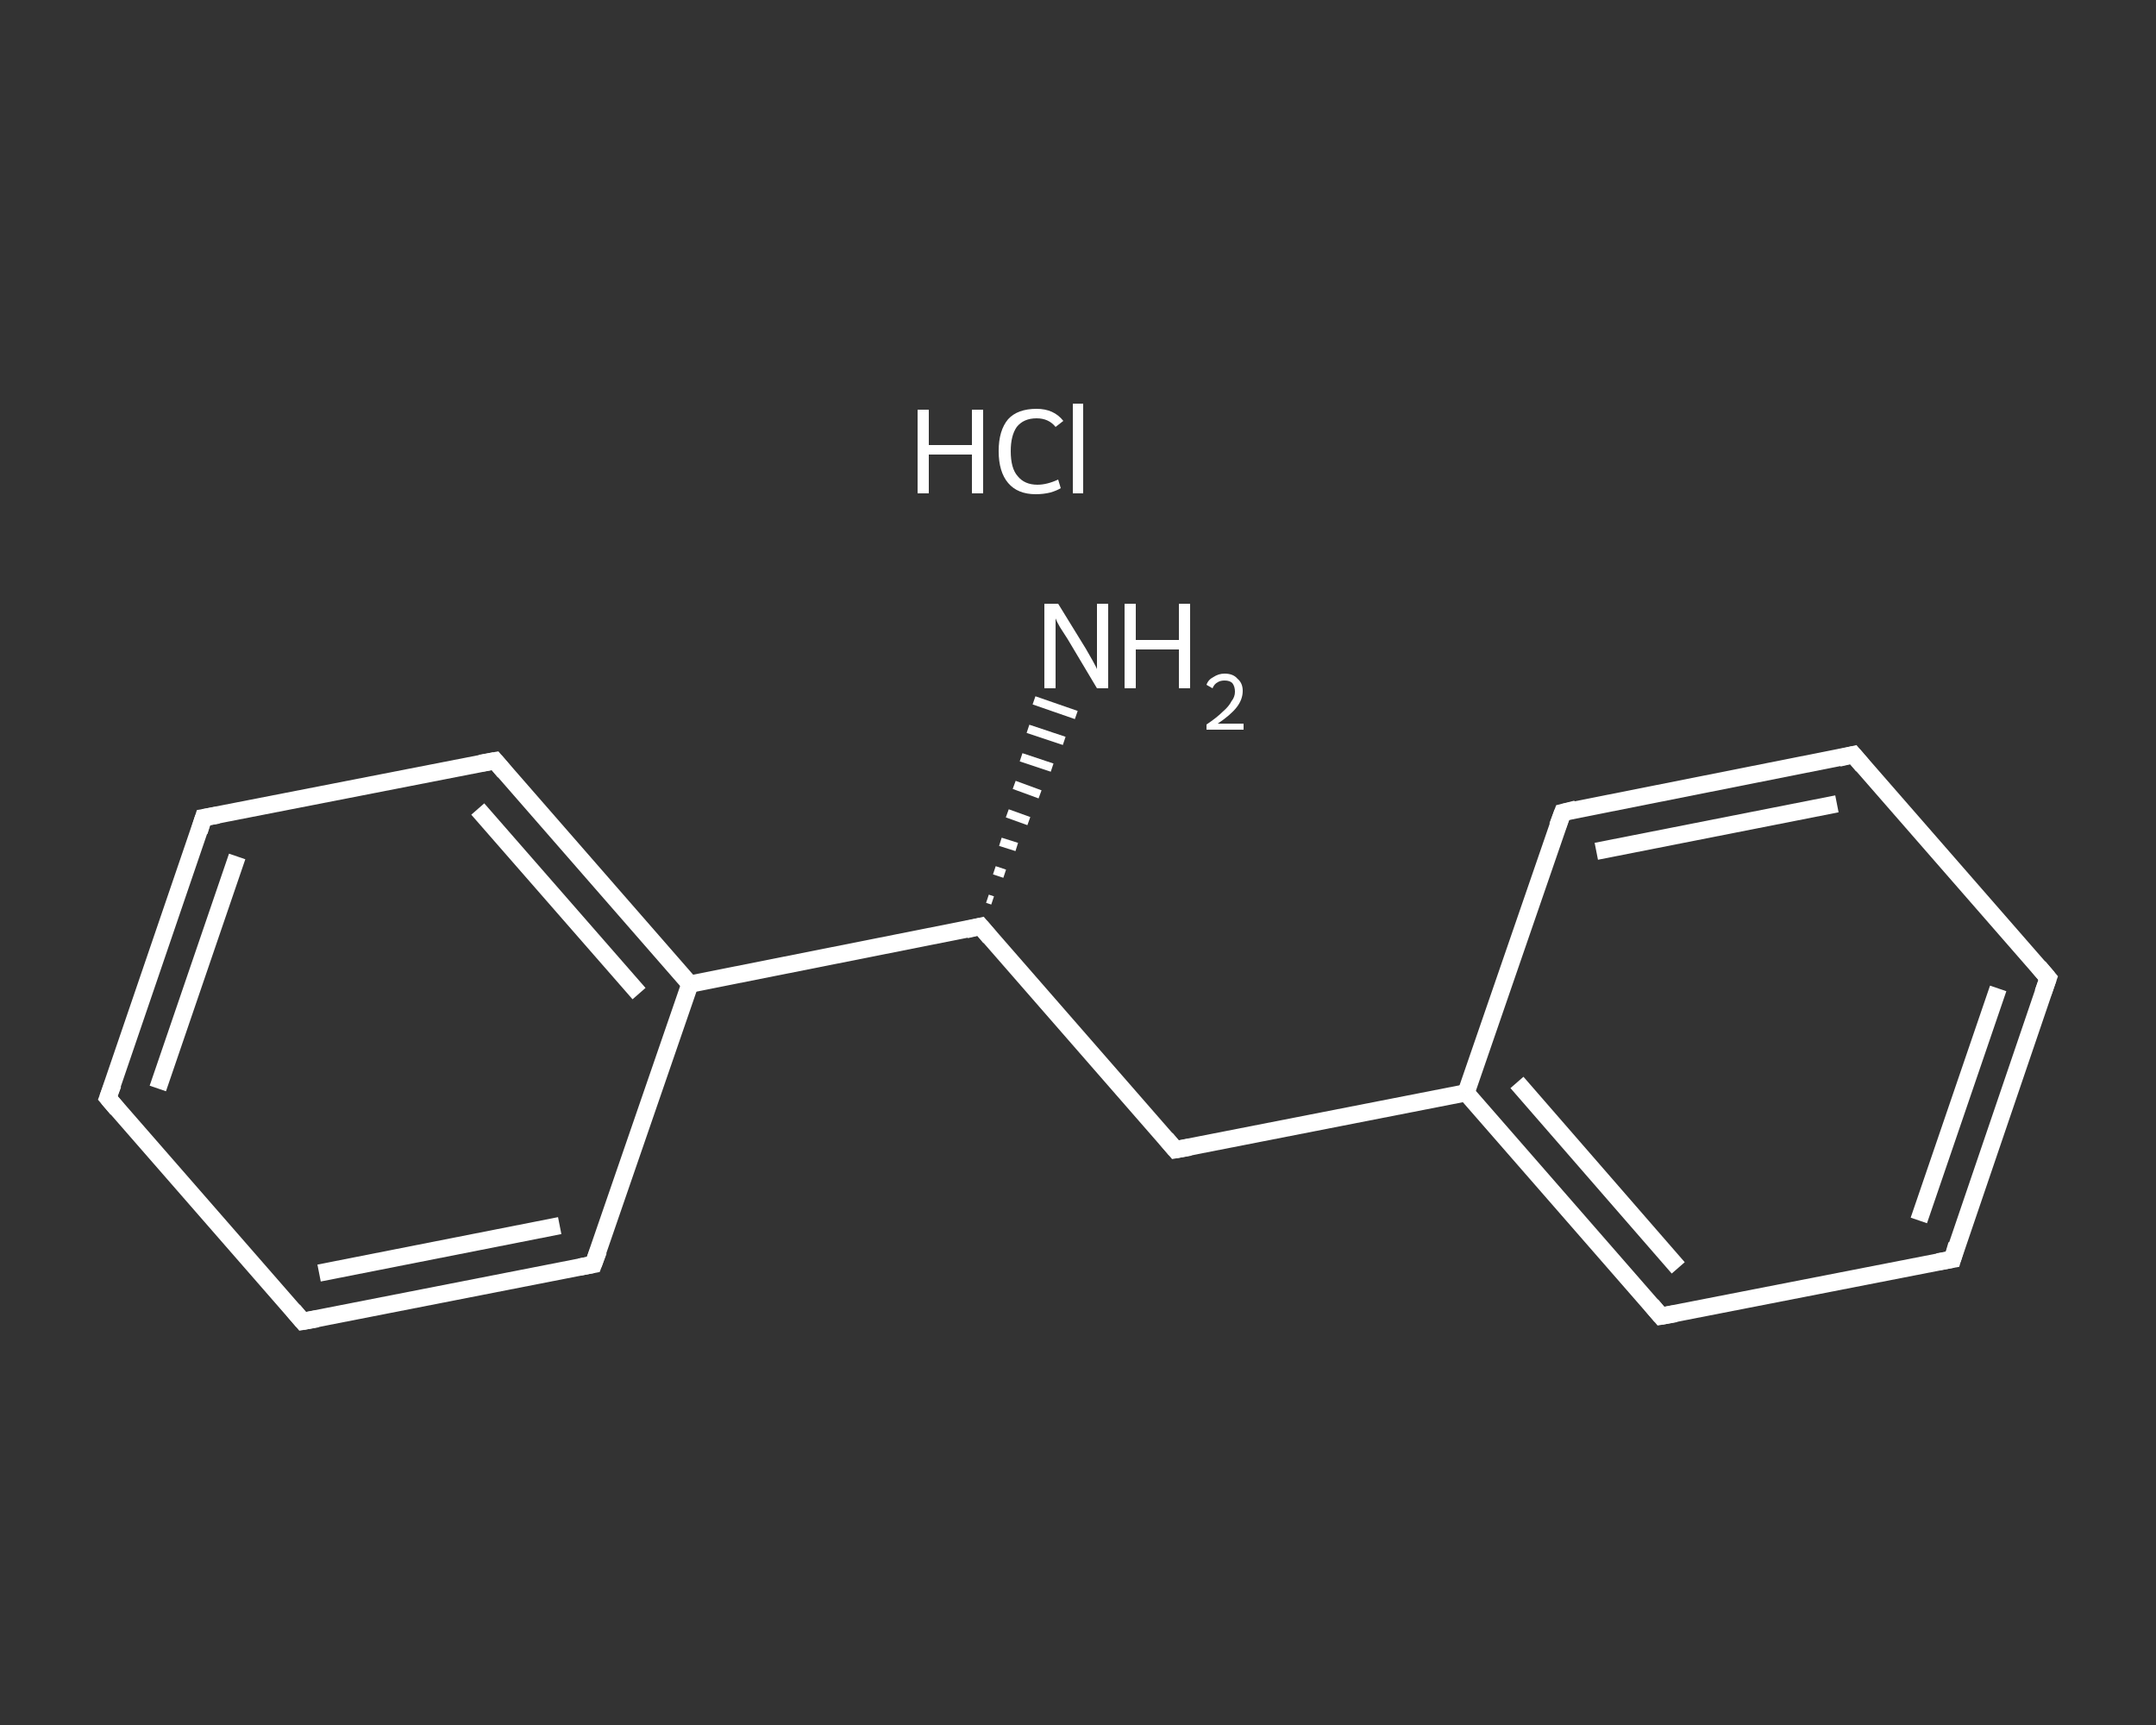 <?xml version='1.0' encoding='iso-8859-1'?>
<svg version='1.1' baseProfile='full'
              xmlns='http://www.w3.org/2000/svg'
                      xmlns:rdkit='http://www.rdkit.org/xml'
                      xmlns:xlink='http://www.w3.org/1999/xlink'
                  xml:space='preserve'
width='250px' height='200px' viewBox='0 0 250 200'>
<rect x="0" y="0" width="250" height="200" fill="#333333" stroke="none"/>
<!-- END OF HEADER -->
<rect style='opacity:1.0;fill:transparent;stroke:none' width='250.0' height='200.0' x='0.0' y='0.0'> </rect>
<path class='bond-0 atom-2 atom-1' d='M 114.5,104.2 L 115.1,104.4' style='fill:none;fill-rule:evenodd;stroke:#FFFFFF;stroke-width:1.0px;stroke-linecap:butt;stroke-linejoin:miter;stroke-opacity:1' />
<path class='bond-0 atom-2 atom-1' d='M 115.3,100.9 L 116.5,101.3' style='fill:none;fill-rule:evenodd;stroke:#FFFFFF;stroke-width:1.0px;stroke-linecap:butt;stroke-linejoin:miter;stroke-opacity:1' />
<path class='bond-0 atom-2 atom-1' d='M 116.0,97.6 L 117.9,98.2' style='fill:none;fill-rule:evenodd;stroke:#FFFFFF;stroke-width:1.0px;stroke-linecap:butt;stroke-linejoin:miter;stroke-opacity:1' />
<path class='bond-0 atom-2 atom-1' d='M 116.8,94.3 L 119.3,95.2' style='fill:none;fill-rule:evenodd;stroke:#FFFFFF;stroke-width:1.0px;stroke-linecap:butt;stroke-linejoin:miter;stroke-opacity:1' />
<path class='bond-0 atom-2 atom-1' d='M 117.6,91.0 L 120.6,92.1' style='fill:none;fill-rule:evenodd;stroke:#FFFFFF;stroke-width:1.0px;stroke-linecap:butt;stroke-linejoin:miter;stroke-opacity:1' />
<path class='bond-0 atom-2 atom-1' d='M 118.4,87.8 L 122.0,89.0' style='fill:none;fill-rule:evenodd;stroke:#FFFFFF;stroke-width:1.0px;stroke-linecap:butt;stroke-linejoin:miter;stroke-opacity:1' />
<path class='bond-0 atom-2 atom-1' d='M 119.2,84.5 L 123.4,85.9' style='fill:none;fill-rule:evenodd;stroke:#FFFFFF;stroke-width:1.0px;stroke-linecap:butt;stroke-linejoin:miter;stroke-opacity:1' />
<path class='bond-0 atom-2 atom-1' d='M 119.9,81.2 L 124.8,82.9' style='fill:none;fill-rule:evenodd;stroke:#FFFFFF;stroke-width:1.0px;stroke-linecap:butt;stroke-linejoin:miter;stroke-opacity:1' />
<path class='bond-1 atom-2 atom-3' d='M 113.7,107.4 L 136.3,133.3' style='fill:none;fill-rule:evenodd;stroke:#FFFFFF;stroke-width:2.0px;stroke-linecap:butt;stroke-linejoin:miter;stroke-opacity:1' />
<path class='bond-2 atom-3 atom-4' d='M 136.3,133.3 L 170.0,126.7' style='fill:none;fill-rule:evenodd;stroke:#FFFFFF;stroke-width:2.0px;stroke-linecap:butt;stroke-linejoin:miter;stroke-opacity:1' />
<path class='bond-3 atom-4 atom-5' d='M 170.0,126.7 L 192.6,152.6' style='fill:none;fill-rule:evenodd;stroke:#FFFFFF;stroke-width:2.0px;stroke-linecap:butt;stroke-linejoin:miter;stroke-opacity:1' />
<path class='bond-3 atom-4 atom-5' d='M 175.9,125.5 L 194.6,147.0' style='fill:none;fill-rule:evenodd;stroke:#FFFFFF;stroke-width:2.0px;stroke-linecap:butt;stroke-linejoin:miter;stroke-opacity:1' />
<path class='bond-4 atom-5 atom-6' d='M 192.6,152.6 L 226.4,146.0' style='fill:none;fill-rule:evenodd;stroke:#FFFFFF;stroke-width:2.0px;stroke-linecap:butt;stroke-linejoin:miter;stroke-opacity:1' />
<path class='bond-5 atom-6 atom-7' d='M 226.4,146.0 L 237.5,113.4' style='fill:none;fill-rule:evenodd;stroke:#FFFFFF;stroke-width:2.0px;stroke-linecap:butt;stroke-linejoin:miter;stroke-opacity:1' />
<path class='bond-5 atom-6 atom-7' d='M 222.5,141.5 L 231.7,114.6' style='fill:none;fill-rule:evenodd;stroke:#FFFFFF;stroke-width:2.0px;stroke-linecap:butt;stroke-linejoin:miter;stroke-opacity:1' />
<path class='bond-6 atom-7 atom-8' d='M 237.5,113.4 L 214.9,87.5' style='fill:none;fill-rule:evenodd;stroke:#FFFFFF;stroke-width:2.0px;stroke-linecap:butt;stroke-linejoin:miter;stroke-opacity:1' />
<path class='bond-7 atom-8 atom-9' d='M 214.9,87.5 L 181.2,94.2' style='fill:none;fill-rule:evenodd;stroke:#FFFFFF;stroke-width:2.0px;stroke-linecap:butt;stroke-linejoin:miter;stroke-opacity:1' />
<path class='bond-7 atom-8 atom-9' d='M 213.0,93.2 L 185.1,98.7' style='fill:none;fill-rule:evenodd;stroke:#FFFFFF;stroke-width:2.0px;stroke-linecap:butt;stroke-linejoin:miter;stroke-opacity:1' />
<path class='bond-8 atom-2 atom-10' d='M 113.7,107.4 L 80.0,114.1' style='fill:none;fill-rule:evenodd;stroke:#FFFFFF;stroke-width:2.0px;stroke-linecap:butt;stroke-linejoin:miter;stroke-opacity:1' />
<path class='bond-9 atom-10 atom-11' d='M 80.0,114.1 L 57.4,88.2' style='fill:none;fill-rule:evenodd;stroke:#FFFFFF;stroke-width:2.0px;stroke-linecap:butt;stroke-linejoin:miter;stroke-opacity:1' />
<path class='bond-9 atom-10 atom-11' d='M 74.1,115.2 L 55.4,93.8' style='fill:none;fill-rule:evenodd;stroke:#FFFFFF;stroke-width:2.0px;stroke-linecap:butt;stroke-linejoin:miter;stroke-opacity:1' />
<path class='bond-10 atom-11 atom-12' d='M 57.4,88.2 L 23.6,94.8' style='fill:none;fill-rule:evenodd;stroke:#FFFFFF;stroke-width:2.0px;stroke-linecap:butt;stroke-linejoin:miter;stroke-opacity:1' />
<path class='bond-11 atom-12 atom-13' d='M 23.6,94.8 L 12.5,127.3' style='fill:none;fill-rule:evenodd;stroke:#FFFFFF;stroke-width:2.0px;stroke-linecap:butt;stroke-linejoin:miter;stroke-opacity:1' />
<path class='bond-11 atom-12 atom-13' d='M 27.5,99.3 L 18.3,126.2' style='fill:none;fill-rule:evenodd;stroke:#FFFFFF;stroke-width:2.0px;stroke-linecap:butt;stroke-linejoin:miter;stroke-opacity:1' />
<path class='bond-12 atom-13 atom-14' d='M 12.5,127.3 L 35.1,153.2' style='fill:none;fill-rule:evenodd;stroke:#FFFFFF;stroke-width:2.0px;stroke-linecap:butt;stroke-linejoin:miter;stroke-opacity:1' />
<path class='bond-13 atom-14 atom-15' d='M 35.1,153.2 L 68.8,146.6' style='fill:none;fill-rule:evenodd;stroke:#FFFFFF;stroke-width:2.0px;stroke-linecap:butt;stroke-linejoin:miter;stroke-opacity:1' />
<path class='bond-13 atom-14 atom-15' d='M 37.0,147.6 L 64.9,142.1' style='fill:none;fill-rule:evenodd;stroke:#FFFFFF;stroke-width:2.0px;stroke-linecap:butt;stroke-linejoin:miter;stroke-opacity:1' />
<path class='bond-14 atom-9 atom-4' d='M 181.2,94.2 L 170.0,126.7' style='fill:none;fill-rule:evenodd;stroke:#FFFFFF;stroke-width:2.0px;stroke-linecap:butt;stroke-linejoin:miter;stroke-opacity:1' />
<path class='bond-15 atom-15 atom-10' d='M 68.8,146.6 L 80.0,114.1' style='fill:none;fill-rule:evenodd;stroke:#FFFFFF;stroke-width:2.0px;stroke-linecap:butt;stroke-linejoin:miter;stroke-opacity:1' />
<path d='M 114.8,108.7 L 113.7,107.4 L 112.0,107.8' style='fill:none;stroke:#FFFFFF;stroke-width:2.0px;stroke-linecap:butt;stroke-linejoin:miter;stroke-opacity:1;' />
<path d='M 135.2,132.0 L 136.3,133.3 L 138.0,133.0' style='fill:none;stroke:#FFFFFF;stroke-width:2.0px;stroke-linecap:butt;stroke-linejoin:miter;stroke-opacity:1;' />
<path d='M 191.5,151.3 L 192.6,152.6 L 194.3,152.3' style='fill:none;stroke:#FFFFFF;stroke-width:2.0px;stroke-linecap:butt;stroke-linejoin:miter;stroke-opacity:1;' />
<path d='M 224.7,146.3 L 226.4,146.0 L 226.9,144.3' style='fill:none;stroke:#FFFFFF;stroke-width:2.0px;stroke-linecap:butt;stroke-linejoin:miter;stroke-opacity:1;' />
<path d='M 236.9,115.1 L 237.5,113.4 L 236.4,112.1' style='fill:none;stroke:#FFFFFF;stroke-width:2.0px;stroke-linecap:butt;stroke-linejoin:miter;stroke-opacity:1;' />
<path d='M 216.0,88.8 L 214.9,87.5 L 213.2,87.9' style='fill:none;stroke:#FFFFFF;stroke-width:2.0px;stroke-linecap:butt;stroke-linejoin:miter;stroke-opacity:1;' />
<path d='M 182.8,93.8 L 181.2,94.2 L 180.6,95.8' style='fill:none;stroke:#FFFFFF;stroke-width:2.0px;stroke-linecap:butt;stroke-linejoin:miter;stroke-opacity:1;' />
<path d='M 58.5,89.5 L 57.4,88.2 L 55.7,88.5' style='fill:none;stroke:#FFFFFF;stroke-width:2.0px;stroke-linecap:butt;stroke-linejoin:miter;stroke-opacity:1;' />
<path d='M 25.3,94.5 L 23.6,94.8 L 23.1,96.4' style='fill:none;stroke:#FFFFFF;stroke-width:2.0px;stroke-linecap:butt;stroke-linejoin:miter;stroke-opacity:1;' />
<path d='M 13.1,125.7 L 12.5,127.3 L 13.6,128.6' style='fill:none;stroke:#FFFFFF;stroke-width:2.0px;stroke-linecap:butt;stroke-linejoin:miter;stroke-opacity:1;' />
<path d='M 34.0,151.9 L 35.1,153.2 L 36.8,152.9' style='fill:none;stroke:#FFFFFF;stroke-width:2.0px;stroke-linecap:butt;stroke-linejoin:miter;stroke-opacity:1;' />
<path d='M 67.2,146.9 L 68.8,146.6 L 69.4,145.0' style='fill:none;stroke:#FFFFFF;stroke-width:2.0px;stroke-linecap:butt;stroke-linejoin:miter;stroke-opacity:1;' />
<path class='atom-0' d='M 106.4 47.5
L 107.7 47.5
L 107.7 51.6
L 112.7 51.6
L 112.7 47.5
L 114.0 47.5
L 114.0 57.2
L 112.7 57.2
L 112.7 52.7
L 107.7 52.7
L 107.7 57.2
L 106.4 57.2
L 106.4 47.5
' fill='#FFFFFF'/>
<path class='atom-0' d='M 115.8 52.3
Q 115.8 49.9, 116.9 48.6
Q 118.0 47.4, 120.2 47.4
Q 122.2 47.4, 123.3 48.8
L 122.4 49.5
Q 121.6 48.5, 120.2 48.5
Q 118.7 48.5, 117.9 49.5
Q 117.2 50.5, 117.2 52.3
Q 117.2 54.3, 118.0 55.2
Q 118.8 56.2, 120.3 56.2
Q 121.4 56.2, 122.7 55.6
L 123.0 56.6
Q 122.5 56.9, 121.8 57.1
Q 121.0 57.3, 120.1 57.3
Q 118.0 57.3, 116.9 56.0
Q 115.8 54.7, 115.8 52.3
' fill='#FFFFFF'/>
<path class='atom-0' d='M 124.4 46.8
L 125.6 46.8
L 125.6 57.2
L 124.4 57.2
L 124.4 46.8
' fill='#FFFFFF'/>
<path class='atom-1' d='M 122.7 70.0
L 125.9 75.2
Q 126.2 75.7, 126.7 76.6
Q 127.2 77.5, 127.2 77.6
L 127.2 70.0
L 128.5 70.0
L 128.5 79.8
L 127.2 79.8
L 123.8 74.1
Q 123.4 73.5, 122.9 72.7
Q 122.5 72.0, 122.4 71.7
L 122.4 79.8
L 121.1 79.8
L 121.1 70.0
L 122.7 70.0
' fill='#FFFFFF'/>
<path class='atom-1' d='M 130.4 70.0
L 131.7 70.0
L 131.7 74.2
L 136.7 74.2
L 136.7 70.0
L 138.0 70.0
L 138.0 79.8
L 136.7 79.8
L 136.7 75.3
L 131.7 75.3
L 131.7 79.8
L 130.4 79.8
L 130.4 70.0
' fill='#FFFFFF'/>
<path class='atom-1' d='M 139.9 79.4
Q 140.1 78.8, 140.7 78.5
Q 141.3 78.1, 142.0 78.1
Q 143.0 78.1, 143.5 78.7
Q 144.1 79.2, 144.1 80.1
Q 144.1 81.1, 143.4 82.0
Q 142.7 82.9, 141.2 83.9
L 144.2 83.9
L 144.2 84.6
L 139.9 84.6
L 139.9 84.0
Q 141.1 83.2, 141.8 82.5
Q 142.5 81.9, 142.8 81.3
Q 143.2 80.8, 143.2 80.2
Q 143.2 79.6, 142.9 79.2
Q 142.6 78.9, 142.0 78.9
Q 141.5 78.9, 141.2 79.1
Q 140.8 79.3, 140.6 79.8
L 139.9 79.4
' fill='#FFFFFF'/>
</svg>
